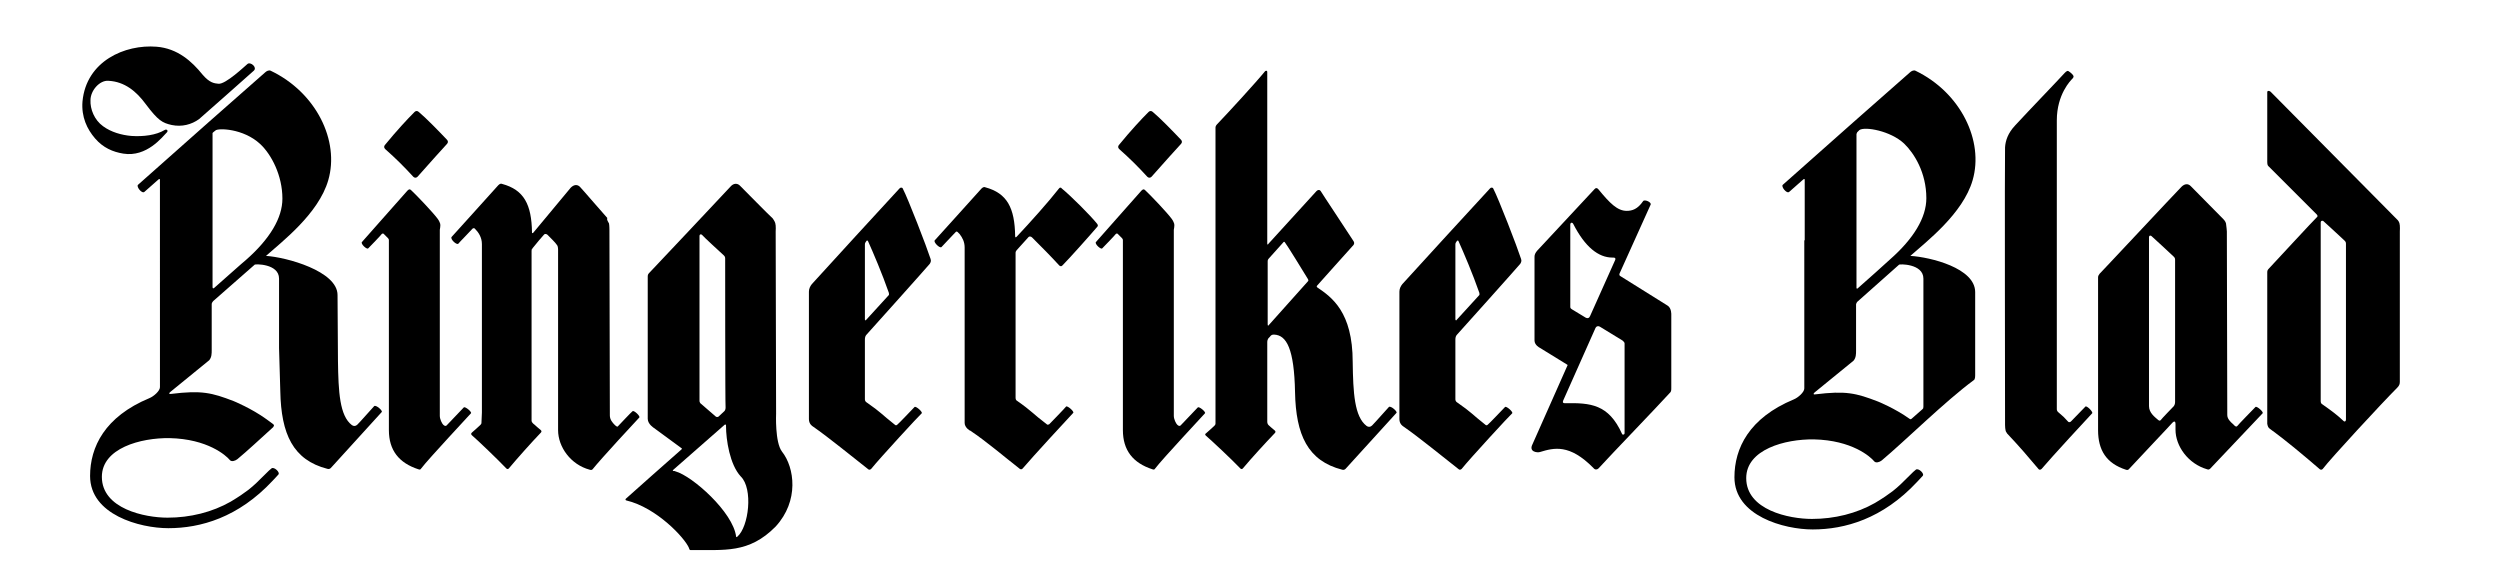 <?xml version="1.0" encoding="utf-8"?>
<!-- Generator: Adobe Illustrator 19.1.0, SVG Export Plug-In . SVG Version: 6.00 Build 0)  -->
<svg version="1.1" id="Layer_3" xmlns="http://www.w3.org/2000/svg" xmlns:xlink="http://www.w3.org/1999/xlink" x="0px" y="0px"
	 viewBox="0 0 594 137" style="enable-background:new 0 0 594 137;" xml:space="preserve">
<style type="text/css">
	.st0{stroke:#000000;}
</style>
<path d="M229.2,100.5c0-3.3,0-40.3,0-41.7c0-1.3-0.5-2.3-1.2-3.2c-0.3-0.3-0.4-0.4-0.5-0.5c-0.1-0.1-0.3-0.1-0.2-0.1
	c0.1,0-0.1,0-0.2,0.1c-0.8,0.8-3,3.2-3.4,3.6c-0.4,0.4-2-1.2-1.6-1.6c0.4-0.4,9.1-10.1,11.1-12.3c0.4-0.4,0.7-0.4,0.9-0.3
	c5.2,1.4,7,4.9,7.1,11.6c0,0.1,0,0.2,0.1,0.3c0.1,0,0.2-0.1,0.3-0.2c3.2-3.4,7.5-8.2,10-11.4c0.2-0.3,0.5-0.3,0.7,0
	c2.2,1.8,6.8,6.4,8.4,8.4c0.2,0.3,0.2,0.5,0,0.7c-1.7,2-6.7,7.6-8.3,9.2c-0.3,0.3-0.5,0.1-0.7,0c-2-2.2-4.3-4.5-6.5-6.7
	c-0.2-0.2-0.6-0.3-0.8-0.1c-0.2,0.2-2.1,2.3-2.8,3.1c0,0-0.1,0.1-0.2,0.3c-0.1,0.1-0.1,0.4-0.1,0.4c0,3.8,0,34.1,0,34.4
	c0,0.3,0.1,0.6,0.3,0.7c3.6,2.5,3.8,3.1,7.1,5.6c0.2,0.2,0.4,0.1,0.6,0c0.2-0.2,3.8-3.9,4-4.2c0.3-0.3,2,1.2,1.7,1.5
	c-0.4,0.4-10,10.8-12,13.2c-0.2,0.2-0.4,0.3-0.7,0.1c-3.6-2.8-7.9-6.5-11.8-9.1C230.5,102.4,229.2,101.6,229.2,100.5z"/>
<path d="M476.7,102.7c-0.3-0.4-0.3-1.7-0.3-1.7c0-3.9-0.1-64.5,0-66c0.1-1.6,0.7-3.4,2.4-5.2c3.6-3.9,9.6-10.1,11.8-12.5
	c0.4-0.4,0.7-0.6,1-0.3c0.1,0,0.9,0.7,0.9,0.8c0.3,0.3,0.2,0.6-0.1,0.9c-0.4,0.4-3.7,3.7-3.7,9.9c0,19.7,0,68.4,0,68.6
	c0,0.3,0.1,0.5,0.3,0.7c1.5,1.3,1.2,1,2.4,2.3c0.2,0.2,0.4,0.1,0.6,0c0.2-0.2,3.2-3.3,3.5-3.6c0.3-0.3,1.9,1.3,1.6,1.6
	c-0.4,0.4-10,10.8-12,13.2c-0.2,0.2-0.5,0.3-0.7,0.1c-2.7-3.2-4.4-5.2-7.6-8.6C476.9,102.9,477,103.1,476.7,102.7z"/>
<path d="M539.1,101.7c-0.3-0.3-0.4-1-0.4-1c0-3.8,0-31.9,0-36c0-0.4,0.1-0.6,0.4-0.9c0.2-0.2,11.2-12.1,11.4-12.2
	c0.2-0.2,0.2-0.3,0-0.6c-0.2-0.2-8.9-8.9-11.4-11.4c-0.2-0.2-0.4-0.3-0.4-1.1l0-16.6c0-0.5,0.7-0.3,0.9,0
	c0.3,0.3,29.5,29.8,29.9,30.2c0,0,0.4,0.3,0.6,0.9c0.2,0.6,0.1,2,0.1,2c0,3.9,0,30.6,0,35.7c0,0.5-0.1,0.9-0.6,1.4
	c-3.6,3.6-15.9,16.9-17.7,19.3c-0.2,0.2-0.4,0.3-0.7,0.1c-3.6-3.1-8.1-6.9-12-9.7C539.3,101.8,539.5,102,539.1,101.7z M551.4,52.9
	c0,0.5,0,42.1,0,42.4c0,0.3,0.1,0.6,0.3,0.7c2.4,1.7,3.5,2.5,5.1,4c0.3,0.3,0.6,0.1,0.6-0.3c0-0.3,0-37.5,0-41.8
	c0-0.3-0.1-0.5-0.3-0.7c-1.2-1.1-4.6-4.3-5.1-4.7C551.8,52.4,551.4,52.4,551.4,52.9z"/>
<path d="M333.4,101.3c3.9,2.7,9.6,7.4,13.2,10.2c0.2,0.2,0.5,0.1,0.7-0.1c2-2.5,11.5-12.8,12-13.2c0.3-0.3-1.4-1.8-1.7-1.5
	c-0.3,0.3-3.9,4.1-4.1,4.2c-0.2,0.2-0.4,0.2-0.6,0c-3.3-2.6-3.1-2.8-6.7-5.3c-0.2-0.1-0.4-0.4-0.4-0.7c0-0.3,0-13.7,0-14.2
	c0-0.5,0.1-0.9,0.4-1.2c0.3-0.3,14.8-16.5,15-16.8c0.2-0.3,0.4-0.7,0.2-1.2c-0.9-2.8-5.3-14.2-6.6-16.7c-0.1-0.3-0.6-0.3-0.8,0
	c-0.3,0.3-20.4,22.2-20.8,22.7c-0.4,0.5-0.7,1.1-0.7,1.8c0,0.8,0,29.9,0,30.3C332.5,100.8,333.4,101.3,333.4,101.3z M351.4,70.2
	c-0.1,0.1-4.1,4.5-5.3,5.8c0,0-0.1,0.2-0.2,0.1c-0.1-0.1-0.1-0.2-0.1-0.2c0-2.9,0-17.5,0-17.8c0-0.3,0.1-0.5,0.2-0.6
	c0.1-0.1,0.1-0.2,0.2-0.3c0.1-0.1,0.2,0,0.3,0c1.3,2.9,3.4,7.8,5,12.4C351.5,69.8,351.6,70.1,351.4,70.2z"/>
<path d="M193.1,101.3c3.9,2.7,9.6,7.4,13.2,10.2c0.2,0.2,0.5,0.1,0.7-0.1c2-2.5,11.5-12.8,12-13.2c0.3-0.3-1.4-1.8-1.7-1.5
	c-0.3,0.3-3.9,4.1-4.1,4.2c-0.2,0.2-0.4,0.2-0.6,0c-3.3-2.6-3.1-2.8-6.7-5.3c-0.2-0.1-0.4-0.4-0.4-0.7c0-0.3,0-13.7,0-14.2
	c0-0.5,0.1-0.9,0.4-1.2c0.3-0.3,14.8-16.5,15-16.8c0.2-0.3,0.4-0.7,0.2-1.2c-0.9-2.8-5.3-14.2-6.6-16.7c-0.1-0.3-0.6-0.3-0.8,0
	c-0.3,0.3-20.4,22.2-20.8,22.7c-0.4,0.5-0.7,1.1-0.7,1.8c0,0.8,0,29.9,0,30.3C192.2,100.8,193.1,101.3,193.1,101.3z M211.1,70.2
	c-0.1,0.1-4.1,4.5-5.3,5.8c0,0-0.1,0.2-0.2,0.1c-0.1-0.1-0.1-0.2-0.1-0.2c0-2.9,0-17.5,0-17.8c0-0.3,0.1-0.5,0.2-0.6
	c0.1-0.1,0.1-0.2,0.2-0.3c0.1-0.1,0.2,0,0.3,0c1.3,2.9,3.4,7.8,5,12.4C211.2,69.8,211.3,70.1,211.1,70.2z"/>
<path d="M364.6,80.9c0-0.6,0-19.9,0-19.9c0-0.5,0.2-0.9,0.6-1.4L378.8,45c0.3-0.4,0.7-0.4,1,0c2.7,3.3,4.5,5.1,6.7,5.1
	c1.3,0,2.6-0.4,3.9-2.3c0.3-0.5,2,0.2,1.8,0.8L384.8,65c-0.1,0.3,0,0.5,0.2,0.6l11.2,7c1,0.6,0.9,2.2,0.9,2.2l0,17.3
	c0,0.6,0,1-0.4,1.3c-2.8,3.1-13.8,14.5-16.9,17.9c-0.3,0.3-0.8,0.4-1.2-0.1c-5.7-5.8-9.4-4.8-12.7-3.8c-0.6,0.2-2.7,0-1.8-1.8
	l8.3-18.7c0.1-0.2,0.1-0.2-0.1-0.3l-6.5-4C365.8,82.6,364.6,82,364.6,80.9z M383.1,61.2c-3.3,0-6.5-2.5-9.3-8
	c-0.2-0.4-0.7-0.4-0.7,0.2c0,3.9,0,16.9,0,19.5c0,0.3,0.1,0.4,0.4,0.6l3.3,2c0.4,0.2,0.8,0.1,1-0.4l6-13.4
	C383.9,61.2,383.6,61.2,383.1,61.2z M386,102.9c0-4.1,0-18.5,0-21.3c0-0.3-0.3-0.5-0.5-0.7l-5.4-3.3c-0.4-0.2-0.8-0.1-1,0.3
	l-7.7,17.3c-0.2,0.5,0.1,0.6,0.4,0.6c6.1-0.1,10.4,0.2,13.6,7.3C385.4,103.3,386,103.4,386,102.9z"/>
<path d="M528.9,53.1c-0.1-0.5-0.6-1-0.6-1c-0.5-0.5-7.2-7.3-7.8-7.9c-0.6-0.6-1.4-0.6-2.2,0.2c-1.2,1.2-19.8,21.1-19.4,20.6
	c-0.2,0.3-0.4,0.5-0.4,0.9c0,0,0,34.7,0,36.3c0,4.8,2,7.9,6.6,9.4c0.3,0.1,0.5,0.1,0.7-0.1c2.1-2.3,10-10.6,10.4-11.1
	c0.4-0.4,0.7-0.3,0.7,0.3c0,0.4,0,1.2,0,1.4c0,3.9,3,8.1,7.5,9.4c0.3,0.1,0.4,0.1,0.7-0.1c2.1-2.2,12.1-12.8,12.5-13.2
	c0.3-0.3-1.4-1.8-1.7-1.5c-0.3,0.3-4.2,4.3-4.3,4.5c-0.2,0.2-0.3,0.2-0.6,0c-0.2-0.2-0.3-0.3-0.4-0.4c-0.7-0.6-1.4-1.3-1.4-2.2
	c0-0.8-0.1-43.6-0.1-43.6S529,53.6,528.9,53.1z M516.8,95.5c0,0.4-0.1,0.7-0.3,1c-0.2,0.2-3,3.1-3.1,3.3c-0.2,0.2-0.3,0.2-0.6,0
	c-0.8-0.7-2.2-1.7-2.2-3.3c0-0.8,0-40.1,0-40.1c0-0.5,0.4-0.5,0.6-0.3c0.5,0.4,4.1,3.8,5.3,4.9c0.2,0.2,0.3,0.4,0.3,0.7
	C516.8,61.6,516.8,95.1,516.8,95.5z"/>
<path d="M144.7,53.1c0.1,0.5,0.1,1.5,0.1,1.5s0.1,43.3,0.1,44.1c0,1,0.6,1.7,1.2,2.3c0.5,0.5,0.7,0.4,0.8,0.2
	c0.2-0.2,3.1-3.3,3.4-3.5c0.3-0.3,1.9,1.2,1.6,1.5c-0.4,0.4-9.2,9.9-11.1,12.3c-0.2,0.2-0.4,0.2-0.7,0.1c-4.5-1.2-7.5-5.4-7.5-9.4
	c0-0.2,0-0.9,0-1.4v-3.6c0-0.4,0-37.9,0-37.9s0-0.7-0.2-1c-0.4-0.5-0.1-0.3-2.3-2.5c-0.2-0.2-0.6-0.3-0.8-0.1
	c-0.2,0.2-2.1,2.4-2.7,3.2c-0.2,0.2-0.2,0.5-0.2,0.3c0-0.2-0.1,0.1-0.1,0.4c0,4.1,0,35.9,0,36.2l0,4.2c0,0.3,0.4,0.7,0.7,0.9
	c0.2,0.2,1,0.9,1.5,1.3c0.2,0.2,0.2,0.4,0,0.6c-2.2,2.3-5.6,6.1-7.6,8.5c-0.2,0.2-0.4,0.2-0.6,0c-2.1-2.2-6.8-6.7-8.2-7.9
	c-0.2-0.2-0.2-0.4,0-0.6c0.6-0.5,1.9-1.7,2-1.8c0.3-0.3,0.3-0.4,0.3-0.7l0.1-2.3l0-40c0-1.6-0.8-2.8-1.7-3.7
	c-0.1-0.1-0.3-0.1-0.2-0.1c0.1,0-0.1,0-0.3,0.1c-0.7,0.8-3.1,3.2-3.4,3.6c-0.4,0.4-2-1.1-1.6-1.6c0.4-0.4,9.1-10.1,11.1-12.3
	c0.4-0.4,0.7-0.4,0.9-0.3c5.2,1.4,7,4.9,7.1,11.5c0,0.1,0,0.2,0.1,0.2c0.1,0,0.2-0.1,0.2-0.1l8.9-10.7c0.8-0.8,1.6-0.8,2.2-0.2
	c0.6,0.6,6,6.9,6.5,7.4C144.1,52.2,144.5,52.7,144.7,53.1z"/>
<path d="M428.8,57.1c0-0.9,0-11.8,0-14.4c0-0.3-0.3-0.1-0.3-0.1l-3.4,3c-0.6,0.5-2-1.3-1.5-1.7c0,0,10-8.9,16.8-14.9
	c6.8-6,13.4-11.8,13.4-11.8c0.3-0.3,0.9-0.6,1.3-0.4c10.8,5.2,16.3,16.7,13.6,26c-2.3,8-11.1,14.7-14.8,18
	c4.8,0.3,15.4,2.9,15.4,8.6c0,0,0,19.2,0,19.6c0,0.4,0,1.1-0.3,1.3c-6.8,5-16.4,14.5-21.9,19.1c-0.5,0.4-1.4,0.7-1.8,0.2
	c-0.9-1.1-5.3-5-14.3-5.2c-6.9-0.1-16.1,2.4-16.1,9.2c0,7.6,10.2,9.7,15.6,9.7c5.4,0,10.6-1.3,15-3.8c2-1.2,3-1.9,4.2-2.8
	c1.4-1.1,2.3-2,4.2-3.9c0.5-0.5,0.9-0.9,1.3-1.2c0.6-0.5,2.2,1,1.6,1.5c-0.3,0.3-0.7,0.8-1.3,1.4c-8.2,8.8-17.2,11.3-24.8,11.3
	c-6.8,0-18.6-3.2-18.6-12.4c0-6.9,3.5-14.1,14.1-18.5c1-0.4,2.5-1.7,2.5-2.6c0-4.5,0-6.5,0-12.5c0-0.9,0-0.2,0-1.1V57.1z
	 M441.4,68.5c1.4-1.2,7.3-6.5,7.6-6.8c5.7-5,8.7-10,8.7-14.6c0-6.1-2.9-10.7-5.3-13c-3.2-3-9.3-4.1-10.6-3.2l-0.5,0.5
	c0,0-0.1,0.1-0.1,0.2s-0.1,0.2-0.1,0.2l0,36.6c0,0,0,0.1,0.1,0.2C441.3,68.6,441.4,68.5,441.4,68.5z M441.3,71.7
	c0,0-0.1,0.1-0.2,0.3c0,0.1-0.1,0.2-0.1,0.3c0,4.3,0,8.8,0,11c0,0.8,0,1.7-0.6,2.4c0,0-8.8,7.2-9.2,7.5c-0.4,0.3-0.4,0.6,0.1,0.5
	c7.3-0.9,9.7-0.3,14.9,1.7c0,0,4,1.6,7.5,4.1c0.1,0.1,0.2,0.1,0.3,0.1c0.1,0,0.3-0.2,0.3-0.2l2.5-2.2c0,0,0.3-0.4,0.2-0.2
	c-0.1,0.1,0-0.1,0-0.4c0-3.3,0-26.6,0-30.4c0-3.6-5.8-3.5-5.8-3.3L441.3,71.7z"/>
<path class="st0" d="M447.6,65.3"/>
<path class="st0" d="M456.2,65.4"/>
<path d="M301.1,17.1c0,0.4,0,36.3,0,40.8c0,0,0,0.2,0.1,0.2c0.1,0,0.2-0.2,0.2-0.2c1.9-2.1,11.1-12.2,11.4-12.5c0.3-0.3,0.7-0.4,1,0
	c0.2,0.4,6.4,9.7,7.8,11.9c0.2,0.3,0.2,0.6,0,0.9c-1.5,1.7-7.3,8.1-8.6,9.6c-0.2,0.2-0.2,0.3,0,0.5c3.4,2.3,8.4,5.8,8.4,17.7
	c0.1,7.3,0.4,13,3.3,15.2c0.4,0.3,0.9,0.3,1.3-0.1c0.9-0.9,3.6-4,4-4.4c0.4-0.4,2.1,1.1,1.8,1.4c-0.3,0.3-8.1,8.9-12.1,13.3
	c-0.2,0.2-0.5,0.3-0.8,0.2c-8.2-2.1-11-8.3-11.2-18.4c-0.2-10.3-2-13.6-5-13.7c-0.4,0-0.6,0.1-0.8,0.3c-0.2,0.3-0.6,0.6-0.6,0.7
	c-0.1,0.2-0.2,0.4-0.2,0.7c0,2.8,0,18.7,0,19c0,0.3,0.1,0.6,0.3,0.8c0.2,0.2,1,0.9,1.5,1.3c0.2,0.2,0.2,0.4,0,0.6
	c-2.2,2.3-5.6,6-7.6,8.4c-0.2,0.2-0.4,0.2-0.6,0c-2.1-2.2-6.8-6.6-8.2-7.8c-0.2-0.2-0.2-0.4,0-0.5c0.6-0.5,1.9-1.7,2-1.8
	c0.3-0.3,0.3-0.4,0.3-0.7c0-5.8,0-70,0-70.2c0-0.2,0.1-0.5,0.4-0.8c2.5-2.6,9.3-10,11.4-12.6C300.8,16.8,301.1,16.7,301.1,17.1z
	 M310.7,66.2c-1.1-1.8-4.9-8-5.4-8.6c-0.1-0.2-0.3-0.2-0.4,0c-0.8,0.9-3.4,3.8-3.5,3.9c-0.1,0.1-0.2,0.3-0.2,0.6
	c0,0.2,0,11.9,0,14.9c0,0.4,0.1,0.5,0.3,0.2c1.7-1.9,9.1-10.2,9.3-10.4C310.9,66.7,310.9,66.5,310.7,66.2z"/>
<g>
	<path d="M279,53.2c-0.2-0.7-0.6-1.2-0.6-1.2c-1.1-1.5-5.1-5.7-6.3-6.8c-0.3-0.3-0.5-0.3-0.9,0.1c-2,2.2-10.4,11.8-10.8,12.2
		c-0.4,0.4,1.2,1.9,1.5,1.5c0.4-0.4,3.2-3.3,3.2-3.4c0.1-0.1,0.4-0.2,0.5,0c0.1,0.1,0.5,0.5,1,1c0.1,0.1,0.2,0.3,0.2,0.4
		c0,3.3,0,43.6,0,45.2c0,4.8,2.4,7.8,7,9.3c0.3,0.1,0.5,0.1,0.6-0.1c1.9-2.5,11.5-12.7,11.9-13.2c0.3-0.3-1.4-1.7-1.7-1.4
		c-0.3,0.3-4,4.2-4.1,4.3c-0.2,0.2-0.5,0.1-0.8-0.2c-0.3-0.3-0.8-1.3-0.8-2.1c0-0.8,0-44.2,0-44.2S279.1,53.6,279,53.2z"/>
	<path d="M272.9,26.6c0.3-0.3,0.7-0.3,1,0c1.7,1.4,4.8,4.6,6.7,6.6c0.3,0.3,0.3,0.7,0,1c-0.3,0.3-4.8,5.3-7,7.8
		c-0.3,0.3-0.7,0.3-1,0c-2.2-2.4-4.1-4.3-6.7-6.6c-0.3-0.3-0.3-0.7,0-1C268.6,31.1,271.1,28.4,272.9,26.6z"/>
</g>
<g>
	<path d="M104.6,53.2c-0.2-0.7-0.6-1.2-0.6-1.2c-1.1-1.5-5.1-5.7-6.3-6.8c-0.3-0.3-0.5-0.3-0.9,0.1c-2,2.2-10.4,11.8-10.8,12.2
		c-0.4,0.4,1.2,1.9,1.5,1.5c0.4-0.4,3.2-3.3,3.2-3.4c0.1-0.1,0.4-0.2,0.5,0c0.1,0.1,0.5,0.5,1,1c0.1,0.1,0.2,0.3,0.2,0.4
		c0,3.3,0,43.6,0,45.2c0,4.8,2.4,7.8,7,9.3c0.3,0.1,0.5,0.1,0.6-0.1c1.9-2.5,11.5-12.7,11.9-13.2c0.3-0.3-1.4-1.7-1.7-1.4
		c-0.3,0.3-4,4.2-4.1,4.3c-0.2,0.2-0.5,0.1-0.8-0.2c-0.3-0.3-0.8-1.3-0.8-2.1c0-0.8,0-44.2,0-44.2S104.7,53.6,104.6,53.2z"/>
	<path d="M98.5,26.6c0.3-0.3,0.7-0.3,1,0c1.7,1.4,4.8,4.6,6.7,6.6c0.3,0.3,0.3,0.7,0,1c-0.3,0.3-4.8,5.3-7,7.8c-0.3,0.3-0.7,0.3-1,0
		c-2.2-2.4-4.1-4.3-6.7-6.6c-0.3-0.3-0.3-0.7,0-1C94.2,31.1,96.7,28.4,98.5,26.6z"/>
</g>
<path d="M184.2,53c0.2,0.6,0.1,2,0.1,2l0.1,43.3c0,0-0.3,6.8,1.4,9c3,3.8,4.1,11.7-1.5,17.8c-6.4,6.5-12.2,5.5-20.2,5.6
	c-0.2,0-0.3-0.1-0.4-0.5c-1-2.4-7.7-9.6-14.9-11.3c-0.1,0-0.3-0.2-0.1-0.4c1.8-1.6,10.1-9,13.2-11.7c0.1-0.1,0.2-0.2,0.1-0.2
	c0-0.1-0.2-0.2-0.2-0.2l-6.4-4.7c0,0-1.5-0.9-1.5-2.2c0-1.2,0-33.8,0-33.8c0-0.4,0.1-0.6,0.4-0.9c0.2-0.2,18.6-19.7,19.3-20.5
	s1.6-0.8,2.2-0.2s7.3,7.4,7.8,7.8C183.7,52.1,184,52.4,184.2,53z M172.5,101.2c0-0.2,0,0,0-0.2c0-0.2-0.3-0.1-0.3-0.1l-12.2,10.7
	c-0.2,0.2-0.2,0.3,0,0.3c0.2,0,0.3,0,0.5,0.1c4,1.1,13.7,9.7,14.4,15.5c0,0.1,0.2,0.2,0.3,0c2.7-2.3,3.8-11.4,0.8-14.3
	C173.4,110.4,172.5,104.5,172.5,101.2z M172.3,61.4c0-0.3-0.1-0.5-0.3-0.7c-1.2-1.1-4.8-4.4-5.2-4.9c-0.2-0.2-0.6-0.2-0.6,0.3
	c0,0,0,35.3,0,39.2c0,0.2,0.2,0.5,0.2,0.5s3.5,3,3.7,3.2c0.1,0.1,0.5,0.1,0.6,0c0.4-0.4,1.2-1.1,1.4-1.3c0.2-0.2,0.3-0.5,0.3-0.9
	C172.3,96.4,172.3,61.4,172.3,61.4z"/>
<g>
	<path d="M80.3,85.8c0.1,7.3,0.4,13,3.3,15.2c0.4,0.3,0.9,0.3,1.3-0.1c0.9-0.9,3.6-4,4-4.4c0.4-0.4,2.1,1.1,1.8,1.4
		c-0.3,0.3-8.1,8.9-12.1,13.3c-0.2,0.2-0.5,0.3-0.8,0.2c-8.2-2.1-11-8.3-11.2-18.4l-0.3-10.3c0-0.3,0-12.4,0-16.5
		c0-3.6-5.8-3.5-5.8-3.3l-9.8,8.6c0,0-0.2,0.2-0.3,0.4s-0.1,0.3-0.1,0.4c0,4.3,0,8.7,0,10.9c0,0.8,0,1.7-0.6,2.4
		c0,0-8.8,7.2-9.2,7.5c-0.4,0.3-0.4,0.6,0.1,0.5c7.3-0.9,9.7-0.3,14.9,1.7c0,0,4.2,1.7,7.8,4.3l1.5,1.1c0,0,0.3,0.2,0.3,0.4
		c0,0.1-0.1,0.2-0.2,0.4c-3.2,2.9-6.2,5.7-8.5,7.6c-0.5,0.4-1.4,0.7-1.8,0.2c-0.9-1.1-5.3-5-14.3-5.2c-6.9-0.1-16.1,2.4-16.1,9.2
		c0,7.6,10.2,9.7,15.6,9.7c5.4,0,10.6-1.3,15-3.8c2-1.2,3-1.9,4.2-2.8c1.4-1.1,2.3-2,4.2-3.9c0.5-0.5,0.9-0.9,1.3-1.2
		c0.6-0.5,2.2,1,1.6,1.5c-0.3,0.3-0.7,0.8-1.3,1.4c-8.2,8.8-17.2,11.3-24.8,11.3c-6.8,0-18.6-3.2-18.6-12.4
		c0-6.9,3.5-14.1,14.1-18.5c1-0.4,2.5-1.7,2.5-2.6c0-4.5,0-6.5,0-12.5c0-0.9,0-0.2,0-1.1V57.1c0-0.9,0-11.8,0-14.4
		c0-0.3-0.3-0.1-0.3-0.1l-3.4,3c-0.6,0.5-2-1.3-1.5-1.7c0,0,10-8.9,16.8-14.9c6.8-6,13.4-11.8,13.4-11.8c0.3-0.3,0.9-0.6,1.3-0.4
		C75.2,22,80.7,33.5,78,42.8c-2.3,8-11.1,14.7-14.8,18c4.8,0.3,17,3.6,17,9.3L80.3,85.8z M50.9,68.4c1.6-1.4,7.2-6.4,7.5-6.6
		c5.7-5,8.7-10,8.7-14.6c0-5.5-2.6-10.5-5.3-13c-4-3.7-10-3.8-10.6-3.2l-0.5,0.4c0,0-0.1,0.1-0.2,0.2c0,0.1,0,0.2,0,0.2l0,36.4
		c0,0,0,0.2,0.1,0.3C50.6,68.6,50.9,68.4,50.9,68.4z"/>
	<path d="M37.2,11.1c5,0.4,8.4,3.5,10.9,6.6c1.7,2,2.8,2.1,3.8,2.2c1.7,0.2,6.4-4.3,6.9-4.7c0.7-0.6,2.4,0.8,1.5,1.6
		c-0.9,0.8-12.6,11.2-13,11.5c-1.8,1.3-4.1,1.9-6.5,1.4c-2.2-0.5-3.2-1-6.2-5c-2.2-3-5-5.3-8.8-5.5c-2.1-0.2-4.3,2.3-4.3,4.6
		c-0.1,2.1,0.9,4.7,3,6.2c1.9,1.4,4.4,2.1,6.7,2.3c2.9,0.2,5.9-0.2,7.9-1.4c0.5-0.3,0.9,0.1,0.6,0.5c-1.1,1.1-4.8,6-10.4,5.1
		c-2.5-0.4-4.8-1.4-6.7-3.6c-1.9-2.2-3.3-5.1-3-8.8C20.5,14.5,29.7,10.5,37.2,11.1z"/>
</g>
</svg>
